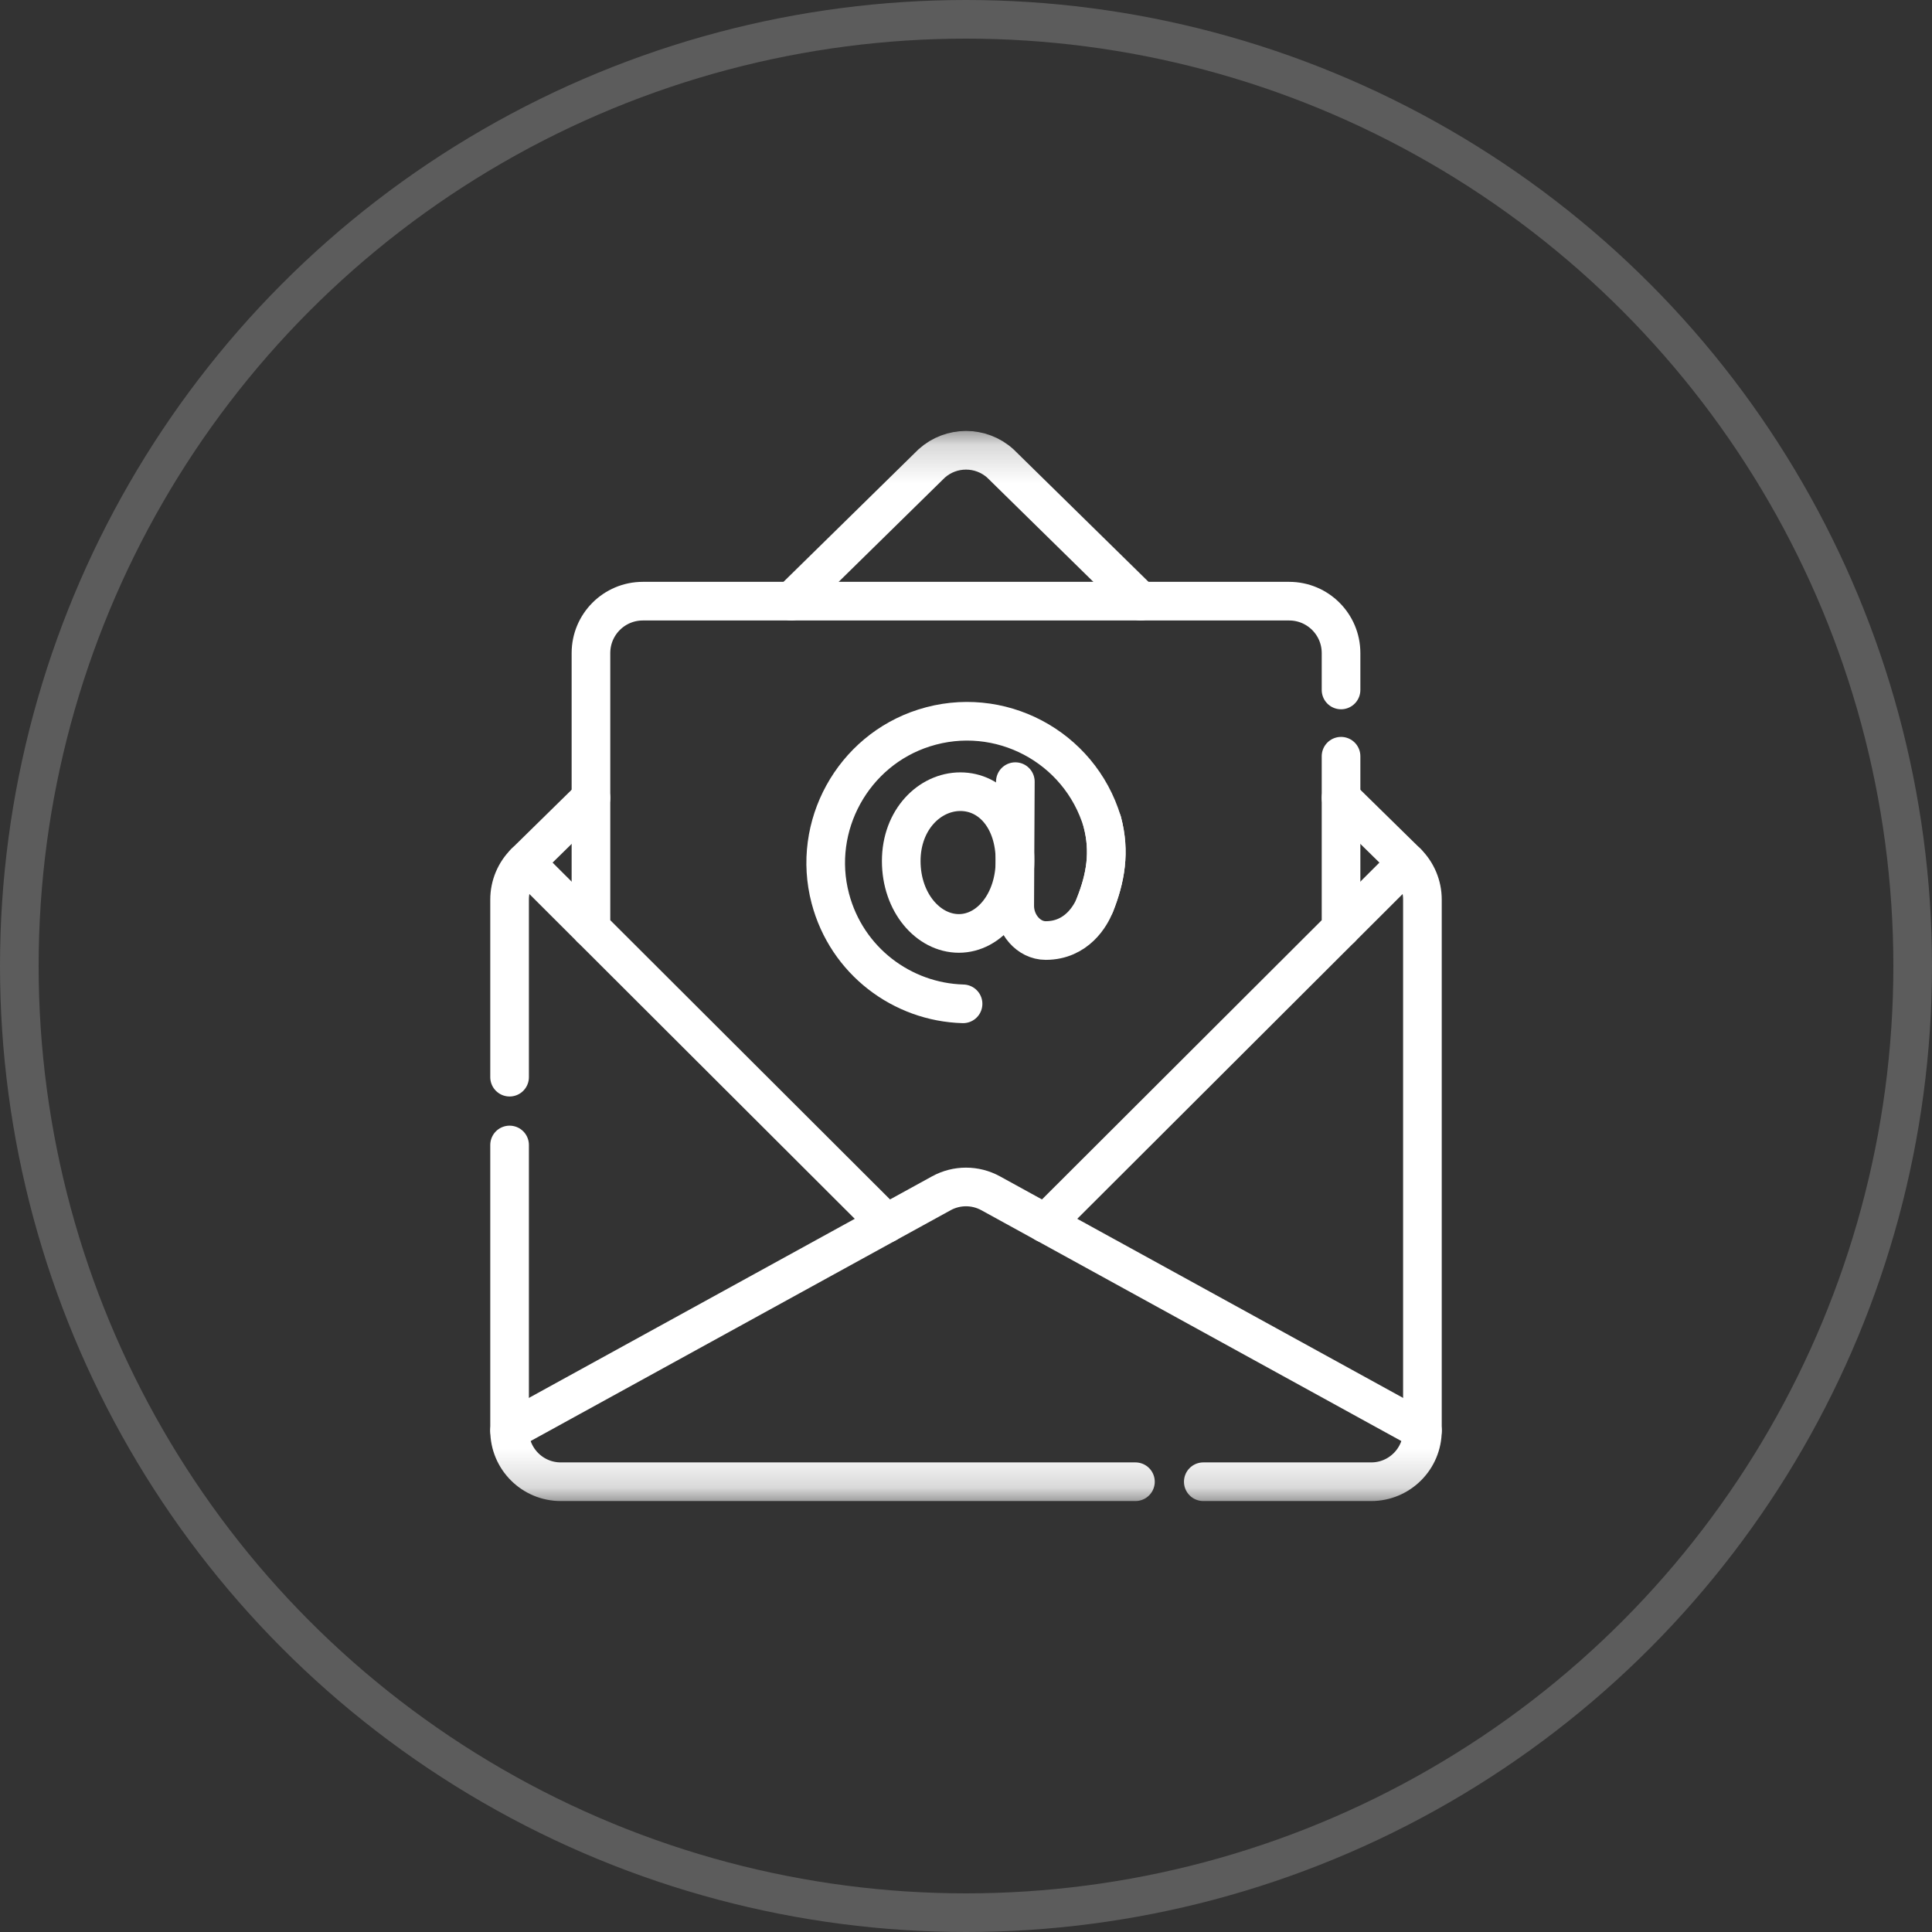 <svg width="50" height="50" viewBox="0 0 50 50" fill="none" xmlns="http://www.w3.org/2000/svg">
<rect x="0" y="0" width="50" height="50" fill="#333333" stroke="none"/>
<circle cx="25" cy="25" r="24.5" stroke="white" stroke-opacity="0.2"/>
<mask id="mask0_187_1425" style="mask-type:luminance" maskUnits="userSpaceOnUse" x="11" y="11" width="28" height="28">
<path d="M38.25 38.25V11.75H11.75V38.25H38.25Z" fill="white" stroke="white"/>
</mask>
<g mask="url(#mask0_187_1425)">
<path d="M29.519 15.558L25.89 11.996C25.385 11.539 24.615 11.539 24.11 11.996L20.481 15.558" stroke="white" stroke-miterlimit="10" stroke-linecap="round" stroke-linejoin="round"/>
<path d="M36.41 22.321L34.706 24.022" stroke="white" stroke-miterlimit="10" stroke-linecap="round" stroke-linejoin="round"/>
<path d="M27.054 31.66L36.812 37.023" stroke="white" stroke-miterlimit="10" stroke-linecap="round" stroke-linejoin="round"/>
<path d="M15.294 24.022L13.59 22.321" stroke="white" stroke-miterlimit="10" stroke-linecap="round" stroke-linejoin="round"/>
<path d="M22.946 31.66L13.188 37.023" stroke="white" stroke-miterlimit="10" stroke-linecap="round" stroke-linejoin="round"/>
<path d="M31.141 38.347H35.487C36.219 38.347 36.812 37.754 36.812 37.023V23.279C36.812 22.919 36.667 22.574 36.41 22.321L34.706 20.649" stroke="white" stroke-miterlimit="10" stroke-linecap="round" stroke-linejoin="round"/>
<path d="M13.188 29.632V37.023C13.188 37.754 13.781 38.347 14.513 38.347H29.385" stroke="white" stroke-miterlimit="10" stroke-linecap="round" stroke-linejoin="round"/>
<path d="M15.294 20.649L13.59 22.321C13.333 22.574 13.188 22.919 13.188 23.28V27.877" stroke="white" stroke-miterlimit="10" stroke-linecap="round" stroke-linejoin="round"/>
<path d="M34.706 17.856V16.901C34.706 16.159 34.105 15.558 33.363 15.558H16.637C15.895 15.558 15.294 16.159 15.294 16.901V24.022L22.946 31.66L24.362 30.882C24.759 30.664 25.241 30.664 25.638 30.882L27.054 31.66L34.706 24.022V19.571" stroke="white" stroke-miterlimit="10" stroke-linecap="round" stroke-linejoin="round"/>
<path d="M26.268 22.273C26.268 23.35 25.607 24.157 24.816 24.157C24.024 24.157 23.324 23.361 23.324 22.284C23.324 21.207 24.063 20.489 24.854 20.489C25.646 20.489 26.268 21.196 26.268 22.273Z" stroke="white" stroke-miterlimit="10" stroke-linecap="round" stroke-linejoin="round"/>
<path d="M24.924 25.979C23.35 25.936 21.914 24.87 21.488 23.25C20.996 21.38 22.072 19.426 23.915 18.84C25.864 18.219 27.937 19.316 28.526 21.267C28.734 22.048 28.612 22.727 28.336 23.421C28.227 23.696 27.866 24.341 27.062 24.341C26.624 24.341 26.258 23.921 26.261 23.437L26.277 20.229" stroke="white" stroke-miterlimit="10" stroke-linecap="round" stroke-linejoin="round"/>
<path d="M28.526 21.267C28.734 22.048 28.612 22.727 28.336 23.421" stroke="white" stroke-miterlimit="10" stroke-linecap="round" stroke-linejoin="round"/>
</g>
</svg>
